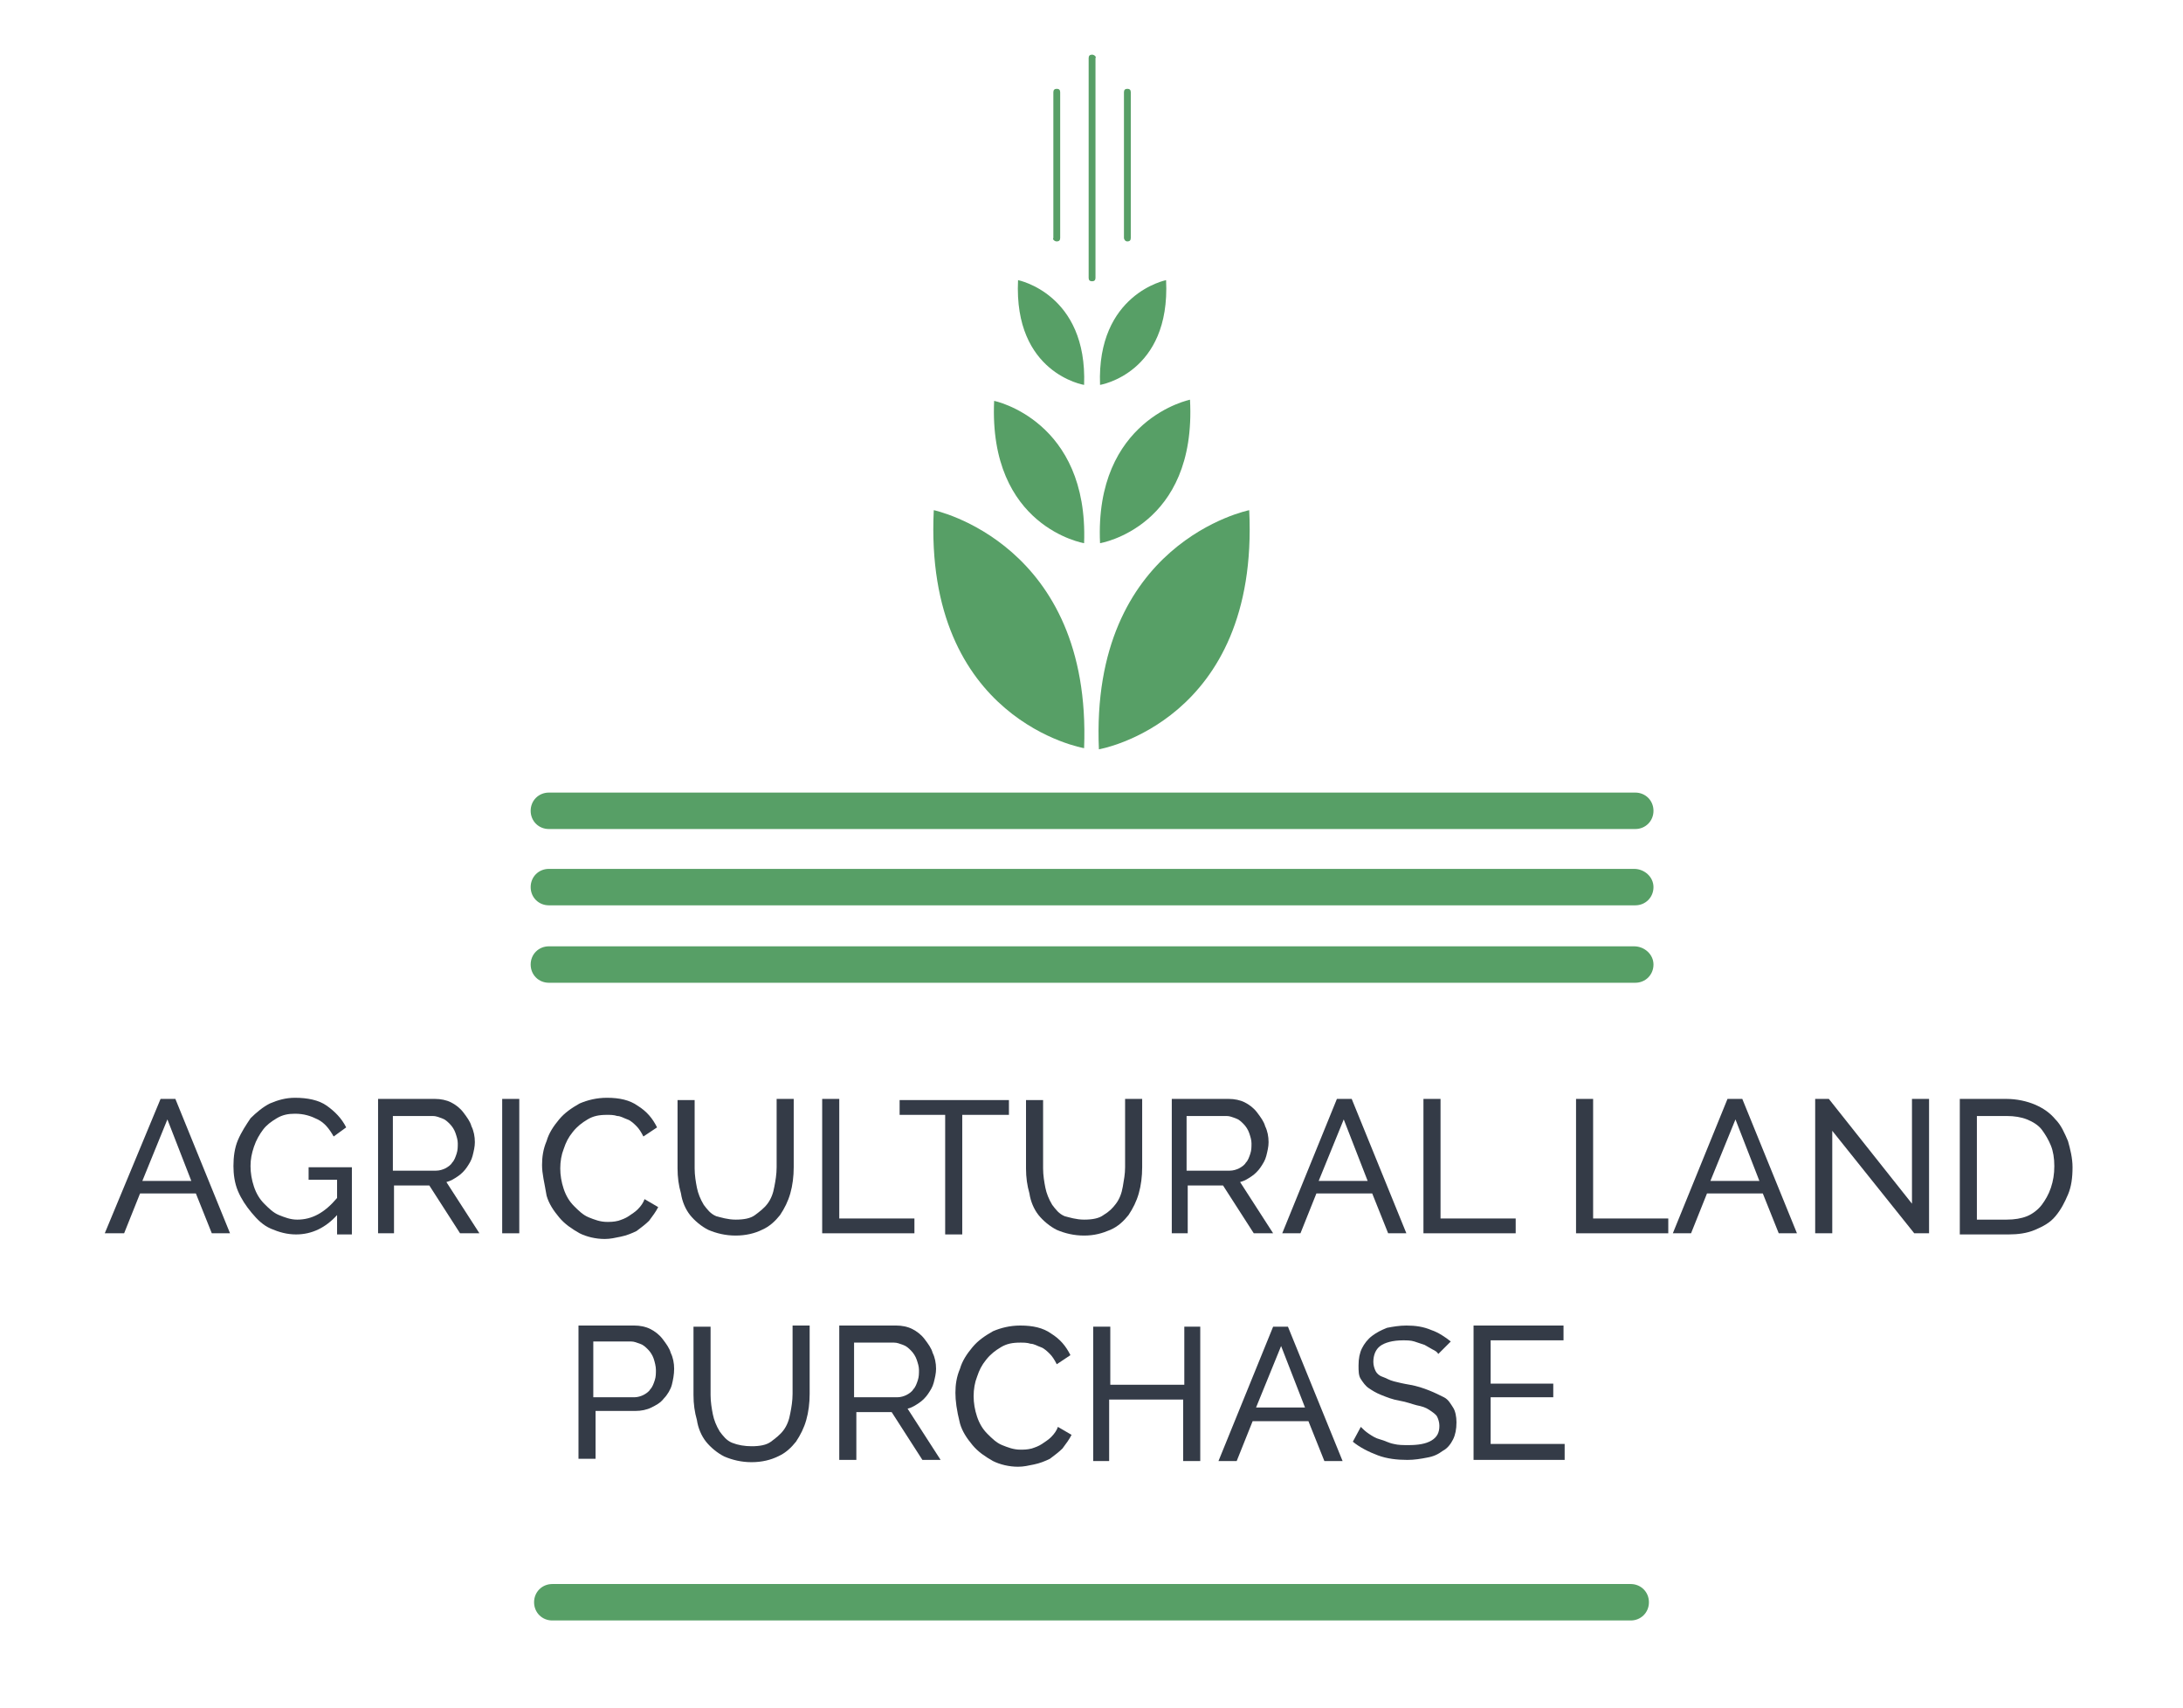 <?xml version="1.0" encoding="utf-8"?>
<!-- Generator: Adobe Illustrator 23.0.3, SVG Export Plug-In . SVG Version: 6.00 Build 0)  -->
<svg version="1.1" id="Layer_1" xmlns="http://www.w3.org/2000/svg" xmlns:xlink="http://www.w3.org/1999/xlink" x="0px" y="0px"
	 viewBox="0 0 191.7 150" style="enable-background:new 0 0 191.7 150;" xml:space="preserve">
<style type="text/css">
	.st0{fill:#343B47;}
	.st1{fill:#579F66;}
</style>
<g>
	<path class="st0" d="M14.1,96.5h1.3l4.8,11.8h-1.6l-1.4-3.5h-4.9l-1.4,3.5H9.2L14.1,96.5z M16.8,103.7l-2.1-5.4l-2.2,5.4H16.8z"/>
	<path class="st0" d="M29.6,106.7c-1,1.1-2.2,1.7-3.6,1.7c-0.8,0-1.5-0.2-2.2-0.5c-0.7-0.3-1.2-0.8-1.7-1.4
		c-0.5-0.6-0.9-1.2-1.2-1.9c-0.3-0.7-0.4-1.5-0.4-2.2c0-0.8,0.1-1.6,0.4-2.3s0.7-1.3,1.1-1.9c0.5-0.5,1.1-1,1.7-1.3
		c0.7-0.3,1.4-0.5,2.2-0.5c1.1,0,2.1,0.2,2.8,0.7c0.7,0.5,1.3,1.1,1.7,1.9l-1.1,0.8c-0.4-0.7-0.8-1.2-1.4-1.5s-1.2-0.5-2-0.5
		c-0.6,0-1.1,0.1-1.6,0.4c-0.5,0.3-0.9,0.6-1.2,1c-0.3,0.4-0.6,0.9-0.8,1.5c-0.2,0.6-0.3,1.1-0.3,1.7c0,0.6,0.1,1.2,0.3,1.8
		c0.2,0.6,0.5,1.1,0.9,1.5c0.4,0.4,0.8,0.8,1.3,1c0.5,0.2,1,0.4,1.6,0.4c1.3,0,2.4-0.6,3.5-1.9v-1.6h-2.5v-1.1h3.8v5.9h-1.3V106.7z"
		/>
	<path class="st0" d="M33.2,108.3V96.5h5c0.5,0,1,0.1,1.4,0.3s0.8,0.5,1.1,0.9c0.3,0.4,0.6,0.8,0.7,1.2c0.2,0.4,0.3,0.9,0.3,1.4
		c0,0.4-0.1,0.8-0.2,1.2s-0.3,0.7-0.5,1s-0.5,0.6-0.8,0.8c-0.3,0.2-0.6,0.4-1,0.5l2.9,4.5h-1.7l-2.7-4.2h-3.1v4.2H33.2z M34.7,102.8
		h3.6c0.3,0,0.6-0.1,0.8-0.2s0.5-0.3,0.6-0.5c0.2-0.2,0.3-0.5,0.4-0.8c0.1-0.3,0.1-0.6,0.1-0.9c0-0.3-0.1-0.6-0.2-0.9
		c-0.1-0.3-0.3-0.6-0.5-0.8c-0.2-0.2-0.4-0.4-0.7-0.5c-0.3-0.1-0.5-0.2-0.8-0.2h-3.5V102.8z"/>
	<path class="st0" d="M44.1,108.3V96.5h1.5v11.8H44.1z"/>
	<path class="st0" d="M47.6,102.3c0-0.7,0.1-1.4,0.4-2.1c0.2-0.7,0.6-1.3,1.1-1.9c0.5-0.6,1.1-1,1.8-1.4c0.7-0.3,1.5-0.5,2.4-0.5
		c1.1,0,2,0.2,2.7,0.7c0.8,0.5,1.3,1.1,1.7,1.9l-1.2,0.8c-0.2-0.4-0.4-0.7-0.6-0.9s-0.5-0.5-0.8-0.6s-0.6-0.3-0.9-0.3
		c-0.3-0.1-0.6-0.1-0.9-0.1c-0.7,0-1.2,0.1-1.7,0.4c-0.5,0.3-0.9,0.6-1.3,1.1s-0.6,0.9-0.8,1.5c-0.2,0.5-0.3,1.1-0.3,1.7
		c0,0.6,0.1,1.2,0.3,1.8c0.2,0.6,0.5,1.1,0.9,1.5c0.4,0.4,0.8,0.8,1.3,1s1,0.4,1.6,0.4c0.3,0,0.6,0,1-0.1c0.3-0.1,0.6-0.2,0.9-0.4
		c0.3-0.2,0.6-0.4,0.8-0.6c0.3-0.3,0.5-0.6,0.6-0.9l1.2,0.7c-0.2,0.4-0.5,0.8-0.8,1.2c-0.3,0.3-0.7,0.6-1.1,0.9
		c-0.4,0.2-0.9,0.4-1.4,0.5s-0.9,0.2-1.4,0.2c-0.8,0-1.6-0.2-2.2-0.5c-0.7-0.4-1.3-0.8-1.8-1.4c-0.5-0.6-0.9-1.2-1.1-1.9
		C47.8,103.8,47.6,103.1,47.6,102.3z"/>
	<path class="st0" d="M64.6,107.1c0.7,0,1.3-0.1,1.7-0.4s0.8-0.6,1.1-1c0.3-0.4,0.5-0.9,0.6-1.5c0.1-0.5,0.2-1.1,0.2-1.7v-6h1.5v6
		c0,0.8-0.1,1.6-0.3,2.3c-0.2,0.7-0.5,1.3-0.9,1.9c-0.4,0.5-0.9,1-1.6,1.3c-0.6,0.3-1.4,0.5-2.3,0.5c-0.9,0-1.7-0.2-2.4-0.5
		c-0.6-0.3-1.2-0.8-1.6-1.3c-0.4-0.5-0.7-1.2-0.8-1.9c-0.2-0.7-0.3-1.4-0.3-2.2v-6H61v6c0,0.6,0.1,1.2,0.2,1.7s0.3,1,0.6,1.5
		c0.3,0.4,0.6,0.8,1.1,1C63.3,106.9,63.9,107.1,64.6,107.1z"/>
	<path class="st0" d="M72.2,108.3V96.5h1.5V107h6.6v1.3H72.2z"/>
	<path class="st0" d="M88.6,97.9h-4.1v10.5h-1.5V97.9H79v-1.3h9.6V97.9z"/>
	<path class="st0" d="M95.2,107.1c0.7,0,1.3-0.1,1.7-0.4c0.5-0.3,0.8-0.6,1.1-1s0.5-0.9,0.6-1.5s0.2-1.1,0.2-1.7v-6h1.5v6
		c0,0.8-0.1,1.6-0.3,2.3s-0.5,1.3-0.9,1.9c-0.4,0.5-0.9,1-1.6,1.3s-1.4,0.5-2.3,0.5c-0.9,0-1.7-0.2-2.4-0.5
		c-0.6-0.3-1.2-0.8-1.6-1.3c-0.4-0.5-0.7-1.2-0.8-1.9c-0.2-0.7-0.3-1.4-0.3-2.2v-6h1.5v6c0,0.6,0.1,1.2,0.2,1.7s0.3,1,0.6,1.5
		c0.3,0.4,0.6,0.8,1.1,1C93.9,106.9,94.5,107.1,95.2,107.1z"/>
	<path class="st0" d="M102.9,108.3V96.5h5c0.5,0,1,0.1,1.4,0.3s0.8,0.5,1.1,0.9c0.3,0.4,0.6,0.8,0.7,1.2c0.2,0.4,0.3,0.9,0.3,1.4
		c0,0.4-0.1,0.8-0.2,1.2c-0.1,0.4-0.3,0.7-0.5,1s-0.5,0.6-0.8,0.8s-0.6,0.4-1,0.5l2.9,4.5h-1.7l-2.7-4.2h-3.1v4.2H102.9z
		 M104.4,102.8h3.6c0.3,0,0.6-0.1,0.8-0.2s0.5-0.3,0.6-0.5c0.2-0.2,0.3-0.5,0.4-0.8c0.1-0.3,0.1-0.6,0.1-0.9c0-0.3-0.1-0.6-0.2-0.9
		c-0.1-0.3-0.3-0.6-0.5-0.8c-0.2-0.2-0.4-0.4-0.7-0.5c-0.3-0.1-0.5-0.2-0.8-0.2h-3.5V102.8z"/>
	<path class="st0" d="M117.4,96.5h1.3l4.8,11.8h-1.6l-1.4-3.5h-4.9l-1.4,3.5h-1.6L117.4,96.5z M120.1,103.7l-2.1-5.4l-2.2,5.4H120.1
		z"/>
	<path class="st0" d="M125,108.3V96.5h1.5V107h6.6v1.3H125z"/>
	<path class="st0" d="M138.4,108.3V96.5h1.5V107h6.6v1.3H138.4z"/>
	<path class="st0" d="M151.7,96.5h1.3l4.8,11.8h-1.6l-1.4-3.5h-4.9l-1.4,3.5h-1.6L151.7,96.5z M154.5,103.7l-2.1-5.4l-2.2,5.4H154.5
		z"/>
	<path class="st0" d="M160.9,99.3v9h-1.5V96.5h1.2l7.3,9.2v-9.2h1.5v11.8h-1.3L160.9,99.3z"/>
	<path class="st0" d="M172.1,108.3V96.5h4.1c0.9,0,1.8,0.2,2.5,0.5c0.7,0.3,1.3,0.7,1.8,1.3c0.5,0.5,0.8,1.2,1.1,1.9
		c0.2,0.7,0.4,1.5,0.4,2.3c0,0.9-0.1,1.7-0.4,2.4c-0.3,0.7-0.6,1.3-1.1,1.9s-1.1,0.9-1.8,1.2s-1.5,0.4-2.3,0.4H172.1z M180.4,102.4
		c0-0.7-0.1-1.3-0.3-1.8s-0.5-1-0.8-1.4s-0.8-0.7-1.3-0.9c-0.5-0.2-1.1-0.3-1.8-0.3h-2.6v9.1h2.6c0.7,0,1.3-0.1,1.8-0.3
		c0.5-0.2,1-0.6,1.3-1c0.3-0.4,0.6-0.9,0.8-1.5C180.3,103.7,180.4,103.1,180.4,102.4z"/>
	<path class="st0" d="M50.8,128.2v-11.8h4.9c0.5,0,1,0.1,1.4,0.3s0.8,0.5,1.1,0.9c0.3,0.4,0.6,0.8,0.7,1.2c0.2,0.4,0.3,0.9,0.3,1.4
		c0,0.5-0.1,1-0.2,1.4s-0.4,0.9-0.7,1.2c-0.3,0.4-0.7,0.6-1.1,0.8c-0.4,0.2-0.9,0.3-1.4,0.3h-3.5v4.2H50.8z M52.3,122.7h3.4
		c0.3,0,0.6-0.1,0.8-0.2c0.2-0.1,0.5-0.3,0.6-0.5c0.2-0.2,0.3-0.5,0.4-0.8c0.1-0.3,0.1-0.6,0.1-0.9c0-0.3-0.1-0.7-0.2-1
		s-0.3-0.6-0.5-0.8s-0.4-0.4-0.7-0.5c-0.3-0.1-0.5-0.2-0.8-0.2h-3.3V122.7z"/>
	<path class="st0" d="M66,127c0.7,0,1.3-0.1,1.7-0.4s0.8-0.6,1.1-1c0.3-0.4,0.5-0.9,0.6-1.5c0.1-0.5,0.2-1.1,0.2-1.7v-6h1.5v6
		c0,0.8-0.1,1.6-0.3,2.3c-0.2,0.7-0.5,1.3-0.9,1.9c-0.4,0.5-0.9,1-1.6,1.3c-0.6,0.3-1.4,0.5-2.3,0.5c-0.9,0-1.7-0.2-2.4-0.5
		c-0.6-0.3-1.2-0.8-1.6-1.3c-0.4-0.5-0.7-1.2-0.8-1.9c-0.2-0.7-0.3-1.4-0.3-2.2v-6h1.5v6c0,0.6,0.1,1.2,0.2,1.7s0.3,1,0.6,1.5
		c0.3,0.4,0.6,0.8,1.1,1C64.8,126.9,65.4,127,66,127z"/>
	<path class="st0" d="M73.7,128.2v-11.8h5c0.5,0,1,0.1,1.4,0.3s0.8,0.5,1.1,0.9c0.3,0.4,0.6,0.8,0.7,1.2c0.2,0.4,0.3,0.9,0.3,1.4
		c0,0.4-0.1,0.8-0.2,1.2s-0.3,0.7-0.5,1s-0.5,0.6-0.8,0.8c-0.3,0.2-0.6,0.4-1,0.5l2.9,4.5H81l-2.7-4.2h-3.1v4.2H73.7z M75.2,122.7
		h3.6c0.3,0,0.6-0.1,0.8-0.2s0.5-0.3,0.6-0.5c0.2-0.2,0.3-0.5,0.4-0.8c0.1-0.3,0.1-0.6,0.1-0.9c0-0.3-0.1-0.6-0.2-0.9
		c-0.1-0.3-0.3-0.6-0.5-0.8c-0.2-0.2-0.4-0.4-0.7-0.5c-0.3-0.1-0.5-0.2-0.8-0.2h-3.5V122.7z"/>
	<path class="st0" d="M83.9,122.3c0-0.7,0.1-1.4,0.4-2.1c0.2-0.7,0.6-1.3,1.1-1.9c0.5-0.6,1.1-1,1.8-1.4c0.7-0.3,1.5-0.5,2.4-0.5
		c1.1,0,2,0.2,2.7,0.7c0.8,0.5,1.3,1.1,1.7,1.9l-1.2,0.8c-0.2-0.4-0.4-0.7-0.6-0.9s-0.5-0.5-0.8-0.6s-0.6-0.3-0.9-0.3
		c-0.3-0.1-0.6-0.1-0.9-0.1c-0.7,0-1.2,0.1-1.7,0.4c-0.5,0.3-0.9,0.6-1.3,1.1s-0.6,0.9-0.8,1.5c-0.2,0.5-0.3,1.1-0.3,1.7
		c0,0.6,0.1,1.2,0.3,1.8c0.2,0.6,0.5,1.1,0.9,1.5c0.4,0.4,0.8,0.8,1.3,1s1,0.4,1.6,0.4c0.3,0,0.6,0,1-0.1c0.3-0.1,0.6-0.2,0.9-0.4
		c0.3-0.2,0.6-0.4,0.8-0.6c0.3-0.3,0.5-0.6,0.6-0.9l1.2,0.7c-0.2,0.4-0.5,0.8-0.8,1.2c-0.3,0.3-0.7,0.6-1.1,0.9
		c-0.4,0.2-0.9,0.4-1.4,0.5s-0.9,0.2-1.4,0.2c-0.8,0-1.6-0.2-2.2-0.5c-0.7-0.4-1.3-0.8-1.8-1.4c-0.5-0.6-0.9-1.2-1.1-1.9
		C84,123.8,83.9,123,83.9,122.3z"/>
	<path class="st0" d="M105.4,116.5v11.8h-1.5v-5.4h-6.5v5.4H96v-11.8h1.5v5.1h6.5v-5.1H105.4z"/>
	<path class="st0" d="M111.8,116.5h1.3l4.8,11.8h-1.6l-1.4-3.5H110l-1.4,3.5H107L111.8,116.5z M114.6,123.6l-2.1-5.4l-2.2,5.4H114.6
		z"/>
	<path class="st0" d="M126.3,118.9c-0.1-0.2-0.3-0.3-0.5-0.4c-0.2-0.1-0.5-0.3-0.7-0.4c-0.3-0.1-0.6-0.2-0.9-0.3
		c-0.3-0.1-0.7-0.1-1-0.1c-0.9,0-1.6,0.2-2,0.5s-0.6,0.8-0.6,1.4c0,0.3,0.1,0.6,0.2,0.8c0.1,0.2,0.3,0.4,0.6,0.5s0.6,0.3,1,0.4
		c0.4,0.1,0.8,0.2,1.4,0.3c0.6,0.1,1.2,0.3,1.7,0.5c0.5,0.2,0.9,0.4,1.3,0.6s0.6,0.6,0.8,0.9s0.3,0.8,0.3,1.3c0,0.6-0.1,1.1-0.3,1.5
		s-0.5,0.8-0.9,1c-0.4,0.3-0.8,0.5-1.4,0.6c-0.5,0.1-1.1,0.2-1.7,0.2c-0.9,0-1.8-0.1-2.6-0.4s-1.6-0.7-2.2-1.2l0.7-1.3
		c0.2,0.2,0.4,0.4,0.7,0.6c0.3,0.2,0.6,0.4,1,0.5s0.7,0.3,1.2,0.4c0.4,0.1,0.8,0.1,1.3,0.1c0.8,0,1.5-0.1,2-0.4
		c0.5-0.3,0.7-0.7,0.7-1.3c0-0.3-0.1-0.6-0.2-0.8s-0.4-0.4-0.7-0.6c-0.3-0.2-0.6-0.3-1.1-0.4c-0.4-0.1-0.9-0.3-1.5-0.4
		c-0.6-0.1-1.1-0.3-1.6-0.5c-0.5-0.2-0.8-0.4-1.1-0.6s-0.5-0.5-0.7-0.8c-0.2-0.3-0.2-0.7-0.2-1.2c0-0.6,0.1-1.1,0.3-1.5
		s0.5-0.8,0.9-1.1c0.4-0.3,0.8-0.5,1.3-0.7c0.5-0.1,1.1-0.2,1.7-0.2c0.8,0,1.5,0.1,2.2,0.4c0.6,0.2,1.2,0.6,1.7,1L126.3,118.9z"/>
	<path class="st0" d="M137.4,126.9v1.3h-8v-11.8h7.9v1.3h-6.4v3.8h5.5v1.2h-5.5v4.1H137.4z"/>
</g>
<g>
	<path class="st1" d="M143.2,139.1H48.5c-0.9,0-1.6,0.7-1.6,1.6s0.7,1.6,1.6,1.6h94.7c0.9,0,1.6-0.7,1.6-1.6
		S144.1,139.1,143.2,139.1z"/>
	<g>
		<path class="st1" d="M143.5,83.1H48.2c-0.9,0-1.6,0.7-1.6,1.6c0,0.9,0.7,1.6,1.6,1.6h95.4c0.9,0,1.6-0.7,1.6-1.6
			C145.2,83.8,144.4,83.1,143.5,83.1z"/>
		<path class="st1" d="M143.5,76.3H48.2c-0.9,0-1.6,0.7-1.6,1.6s0.7,1.6,1.6,1.6h95.4c0.9,0,1.6-0.7,1.6-1.6S144.4,76.3,143.5,76.3z
			"/>
		<path class="st1" d="M48.2,72.8h95.4c0.9,0,1.6-0.7,1.6-1.6s-0.7-1.6-1.6-1.6H48.2c-0.9,0-1.6,0.7-1.6,1.6S47.3,72.8,48.2,72.8z"
			/>
	</g>
	<g>
		<path class="st1" d="M82,44.8c-0.9,18.5,13.2,20.9,13.2,20.9C95.9,47.7,82,44.8,82,44.8z"/>
		<path class="st1" d="M95.2,47.7c0.4-10.8-7.9-12.5-7.9-12.5C86.8,46.3,95.2,47.7,95.2,47.7z"/>
		<path class="st1" d="M89.4,24.6c-0.4,8.2,5.8,9.2,5.8,9.2C95.5,25.8,89.4,24.6,89.4,24.6z"/>
		<path class="st1" d="M109.7,44.8c0,0-14,2.8-13.2,21C96.5,65.8,110.6,63.4,109.7,44.8z"/>
		<path class="st1" d="M96.6,47.7c0,0,8.5-1.4,7.9-12.6C104.5,35.1,96.1,36.8,96.6,47.7z"/>
		<path class="st1" d="M102.4,24.6c0,0-6.1,1.2-5.8,9.2C96.6,33.8,102.8,32.8,102.4,24.6z"/>
		<path class="st1" d="M92.8,21.2c0.2,0,0.3-0.1,0.3-0.3V8.1c0-0.2-0.1-0.3-0.3-0.3s-0.3,0.1-0.3,0.3v12.8
			C92.4,21,92.6,21.2,92.8,21.2z"/>
		<path class="st1" d="M99,21.2c0.2,0,0.3-0.1,0.3-0.3V8.1c0-0.2-0.1-0.3-0.3-0.3s-0.3,0.1-0.3,0.3v12.8C98.7,21,98.8,21.2,99,21.2z
			"/>
		<path class="st1" d="M95.9,4.8c-0.2,0-0.3,0.1-0.3,0.3v19.3c0,0.2,0.1,0.3,0.3,0.3s0.3-0.1,0.3-0.3V5.1C96.3,5,96.1,4.8,95.9,4.8z
			"/>
	</g>
</g>
</svg>
